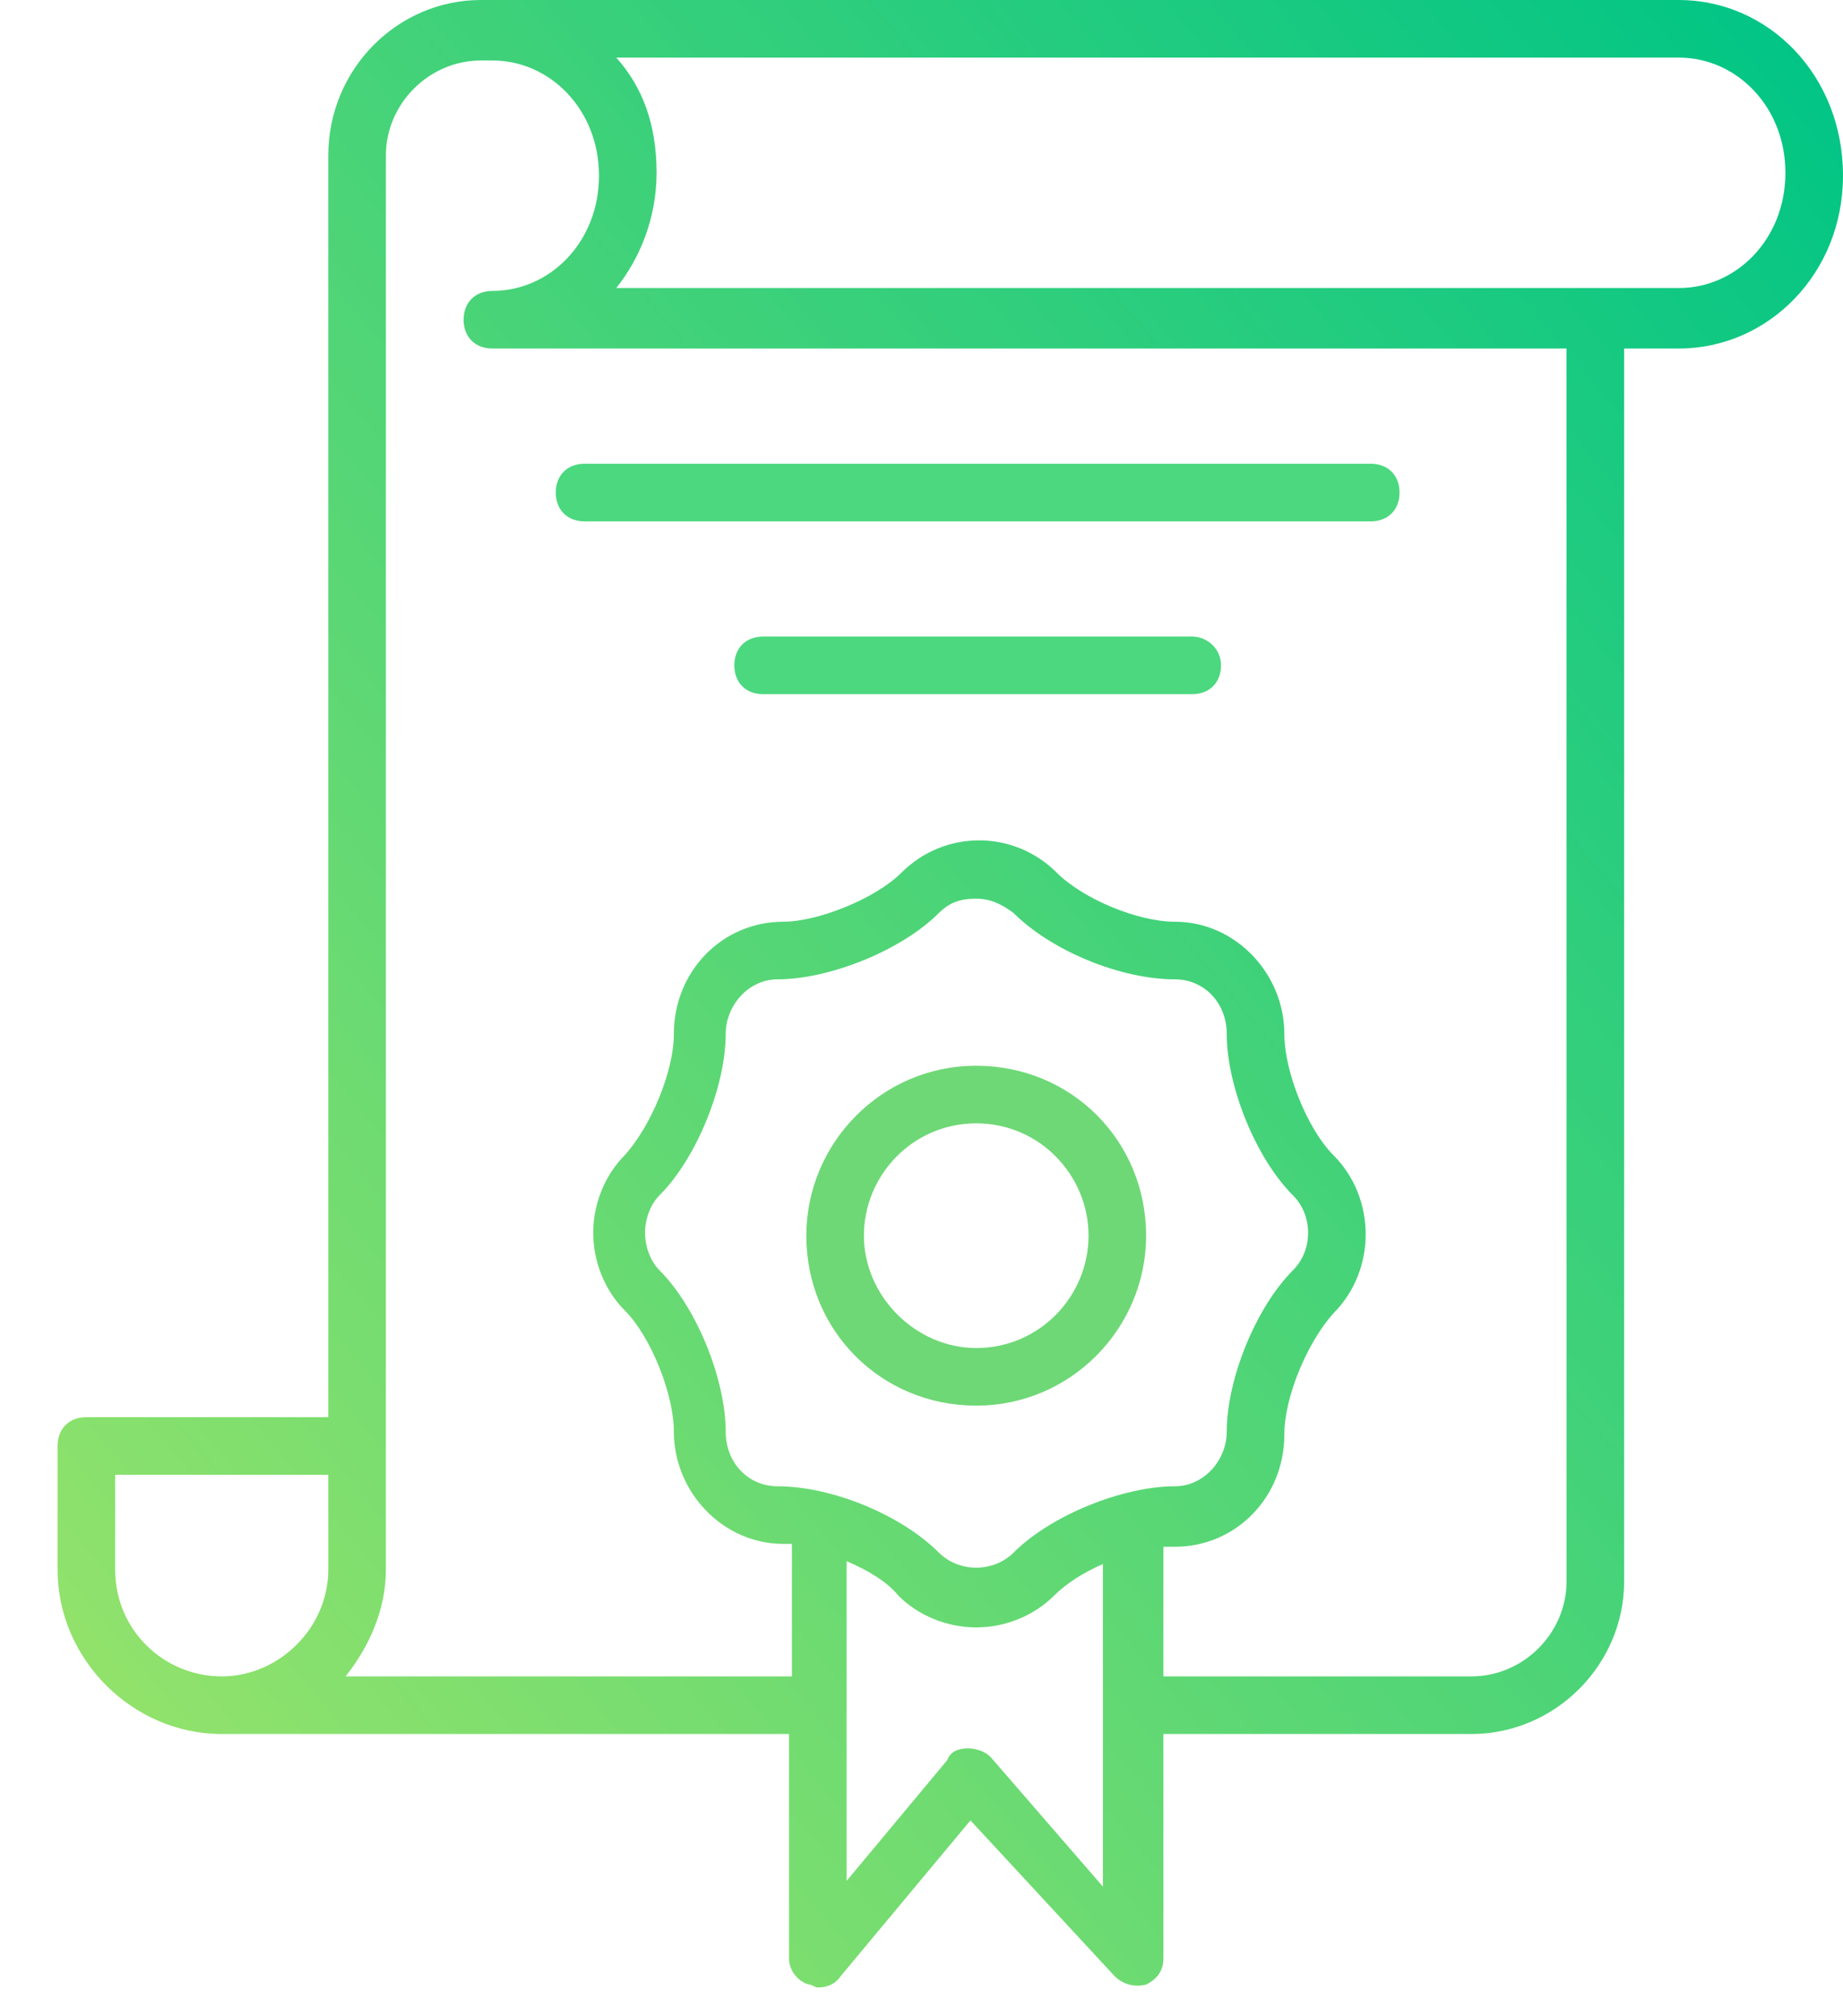 <svg version="1.1" id="Layer_1" xmlns="http://www.w3.org/2000/svg" xmlns:xlink="http://www.w3.org/1999/xlink" x="0px" y="0px" viewBox="0 0 64 70" style="enable-background:new 0 0 19 15;" xml:space="preserve">
<g>
    <linearGradient id="wcuImg1_1_" gradientUnits="userSpaceOnUse" x1="2.145" y1="56.753" x2="64.571" y2="4.372">
        <stop offset="0" style="stop-color:#91E26B"/>
        <stop offset="1" style="stop-color:#02C585"/>
    </linearGradient>
    <path fill="url(#wcuImg1_1_)" d="M58.3,0h-7.2H17.1h-0.4c-2.9,0-5.3,2.4-5.3,5.4v43.8H3c-0.6,0-1,0.4-1,1v4.3c0,3.1,2.6,5.7,5.7,5.7h19.7V68c0,0.4,0.3,0.8,0.7,0.9c0.1,0,0.2,0.1,0.3,0.1c0.3,0,0.6-0.1,0.8-0.4l4.5-5.4l5,5.4c0.3,0.3,0.7,0.4,1.1,0.3c0.4-0.2,0.6-0.5,0.6-0.9v-7.8h10.7c2.9,0,5.3-2.4,5.3-5.3l0-42.8h1.9c3.1,0,5.7-2.6,5.7-6C64,2.6,61.4,0,58.3,0z M4,54.5v-3.3h7.4v3.3c0,0,0,0,0,0c0,0,0,0,0,0c0,2-1.7,3.7-3.7,3.7S4,56.6,4,54.5z M35.2,53.9c-0.7,0.7-1.9,0.7-2.6,0c-1.3-1.3-3.7-2.3-5.6-2.3c-1,0-1.8-0.8-1.8-1.9c0-1.8-1-4.3-2.3-5.6c-0.3-0.3-0.5-0.8-0.5-1.3s0.2-1,0.5-1.3c1.3-1.3,2.3-3.8,2.3-5.6c0-1,0.8-1.9,1.8-1.9c1.8,0,4.3-1,5.6-2.3c0.4-0.4,0.8-0.5,1.3-0.5s0.9,0.2,1.3,0.5c1.3,1.3,3.7,2.3,5.6,2.3c1,0,1.8,0.8,1.8,1.9c0,1.8,1,4.3,2.3,5.6c0.7,0.7,0.7,1.9,0,2.6c-1.3,1.3-2.3,3.8-2.3,5.6c0,1-0.8,1.9-1.8,1.9C39,51.6,36.5,52.6,35.2,53.9z M34.4,61c-0.2-0.2-0.5-0.3-0.8-0.3c-0.3,0-0.6,0.1-0.7,0.4l-3.5,4.2V54.2c0.7,0.3,1.4,0.7,1.8,1.2c0.7,0.7,1.7,1.1,2.7,1.1c1,0,2-0.4,2.7-1.1c0.4-0.4,1-0.8,1.7-1.1v11.2L34.4,61z M54.4,54.9c0,1.8-1.5,3.3-3.3,3.3H40.4v-4.5c0.1,0,0.3,0,0.4,0c2.1,0,3.8-1.7,3.8-3.9c0-1.3,0.8-3.2,1.7-4.2c1.5-1.5,1.5-4,0-5.5c-0.9-0.9-1.7-2.9-1.7-4.2c0-2.1-1.7-3.9-3.8-3.9c-1.3,0-3.2-0.8-4.1-1.7c-1.5-1.5-3.9-1.5-5.4,0c-0.9,0.9-2.9,1.7-4.1,1.7c-2.1,0-3.8,1.7-3.8,3.9c0,1.3-0.8,3.2-1.7,4.2c-0.7,0.7-1.1,1.7-1.1,2.7c0,1,0.4,2,1.1,2.7c0.9,0.9,1.7,2.9,1.7,4.2c0,2.1,1.7,3.9,3.8,3.9c0.1,0,0.2,0,0.3,0v4.6H12c0.8-1,1.4-2.3,1.4-3.7c0,0,0,0,0,0c0,0,0,0,0,0V5.4c0-1.8,1.5-3.3,3.3-3.3h0.4c2,0,3.7,1.7,3.7,4c0,2.3-1.7,4-3.7,4c-0.6,0-1,0.4-1,1s0.4,1,1,1h37.3L54.4,54.9z M58.3,10H21.4c0.8-1,1.4-2.4,1.4-4c0-1.7-0.5-3-1.4-4h29.7h7.2c2,0,3.7,1.7,3.7,4C62,8.3,60.3,10,58.3,10z"/>
    <path fill="#4BD87F" d="M20.3,18.1h27.3c0.6,0,1-0.4,1-1s-0.4-1-1-1H20.3c-0.6,0-1,0.4-1,1S19.7,18.1,20.3,18.1z"/>
    <path fill="#4BD87F" d="M41.4,22.1H26.5c-0.6,0-1,0.4-1,1s0.4,1,1,1h14.9c0.6,0,1-0.4,1-1S41.9,22.1,41.4,22.1z"/>
    <path fill="#6ED876" d="M33.9,37c-3.3,0-5.9,2.7-5.9,5.9c0,3.3,2.6,5.9,5.9,5.9c3.3,0,5.9-2.7,5.9-5.9C39.8,39.6,37.2,37,33.9,37z M33.9,46.8c-2.1,0-3.9-1.8-3.9-3.9s1.7-3.9,3.9-3.9s3.9,1.8,3.9,3.9S36.1,46.8,33.9,46.8z"/>
</g>
</svg>